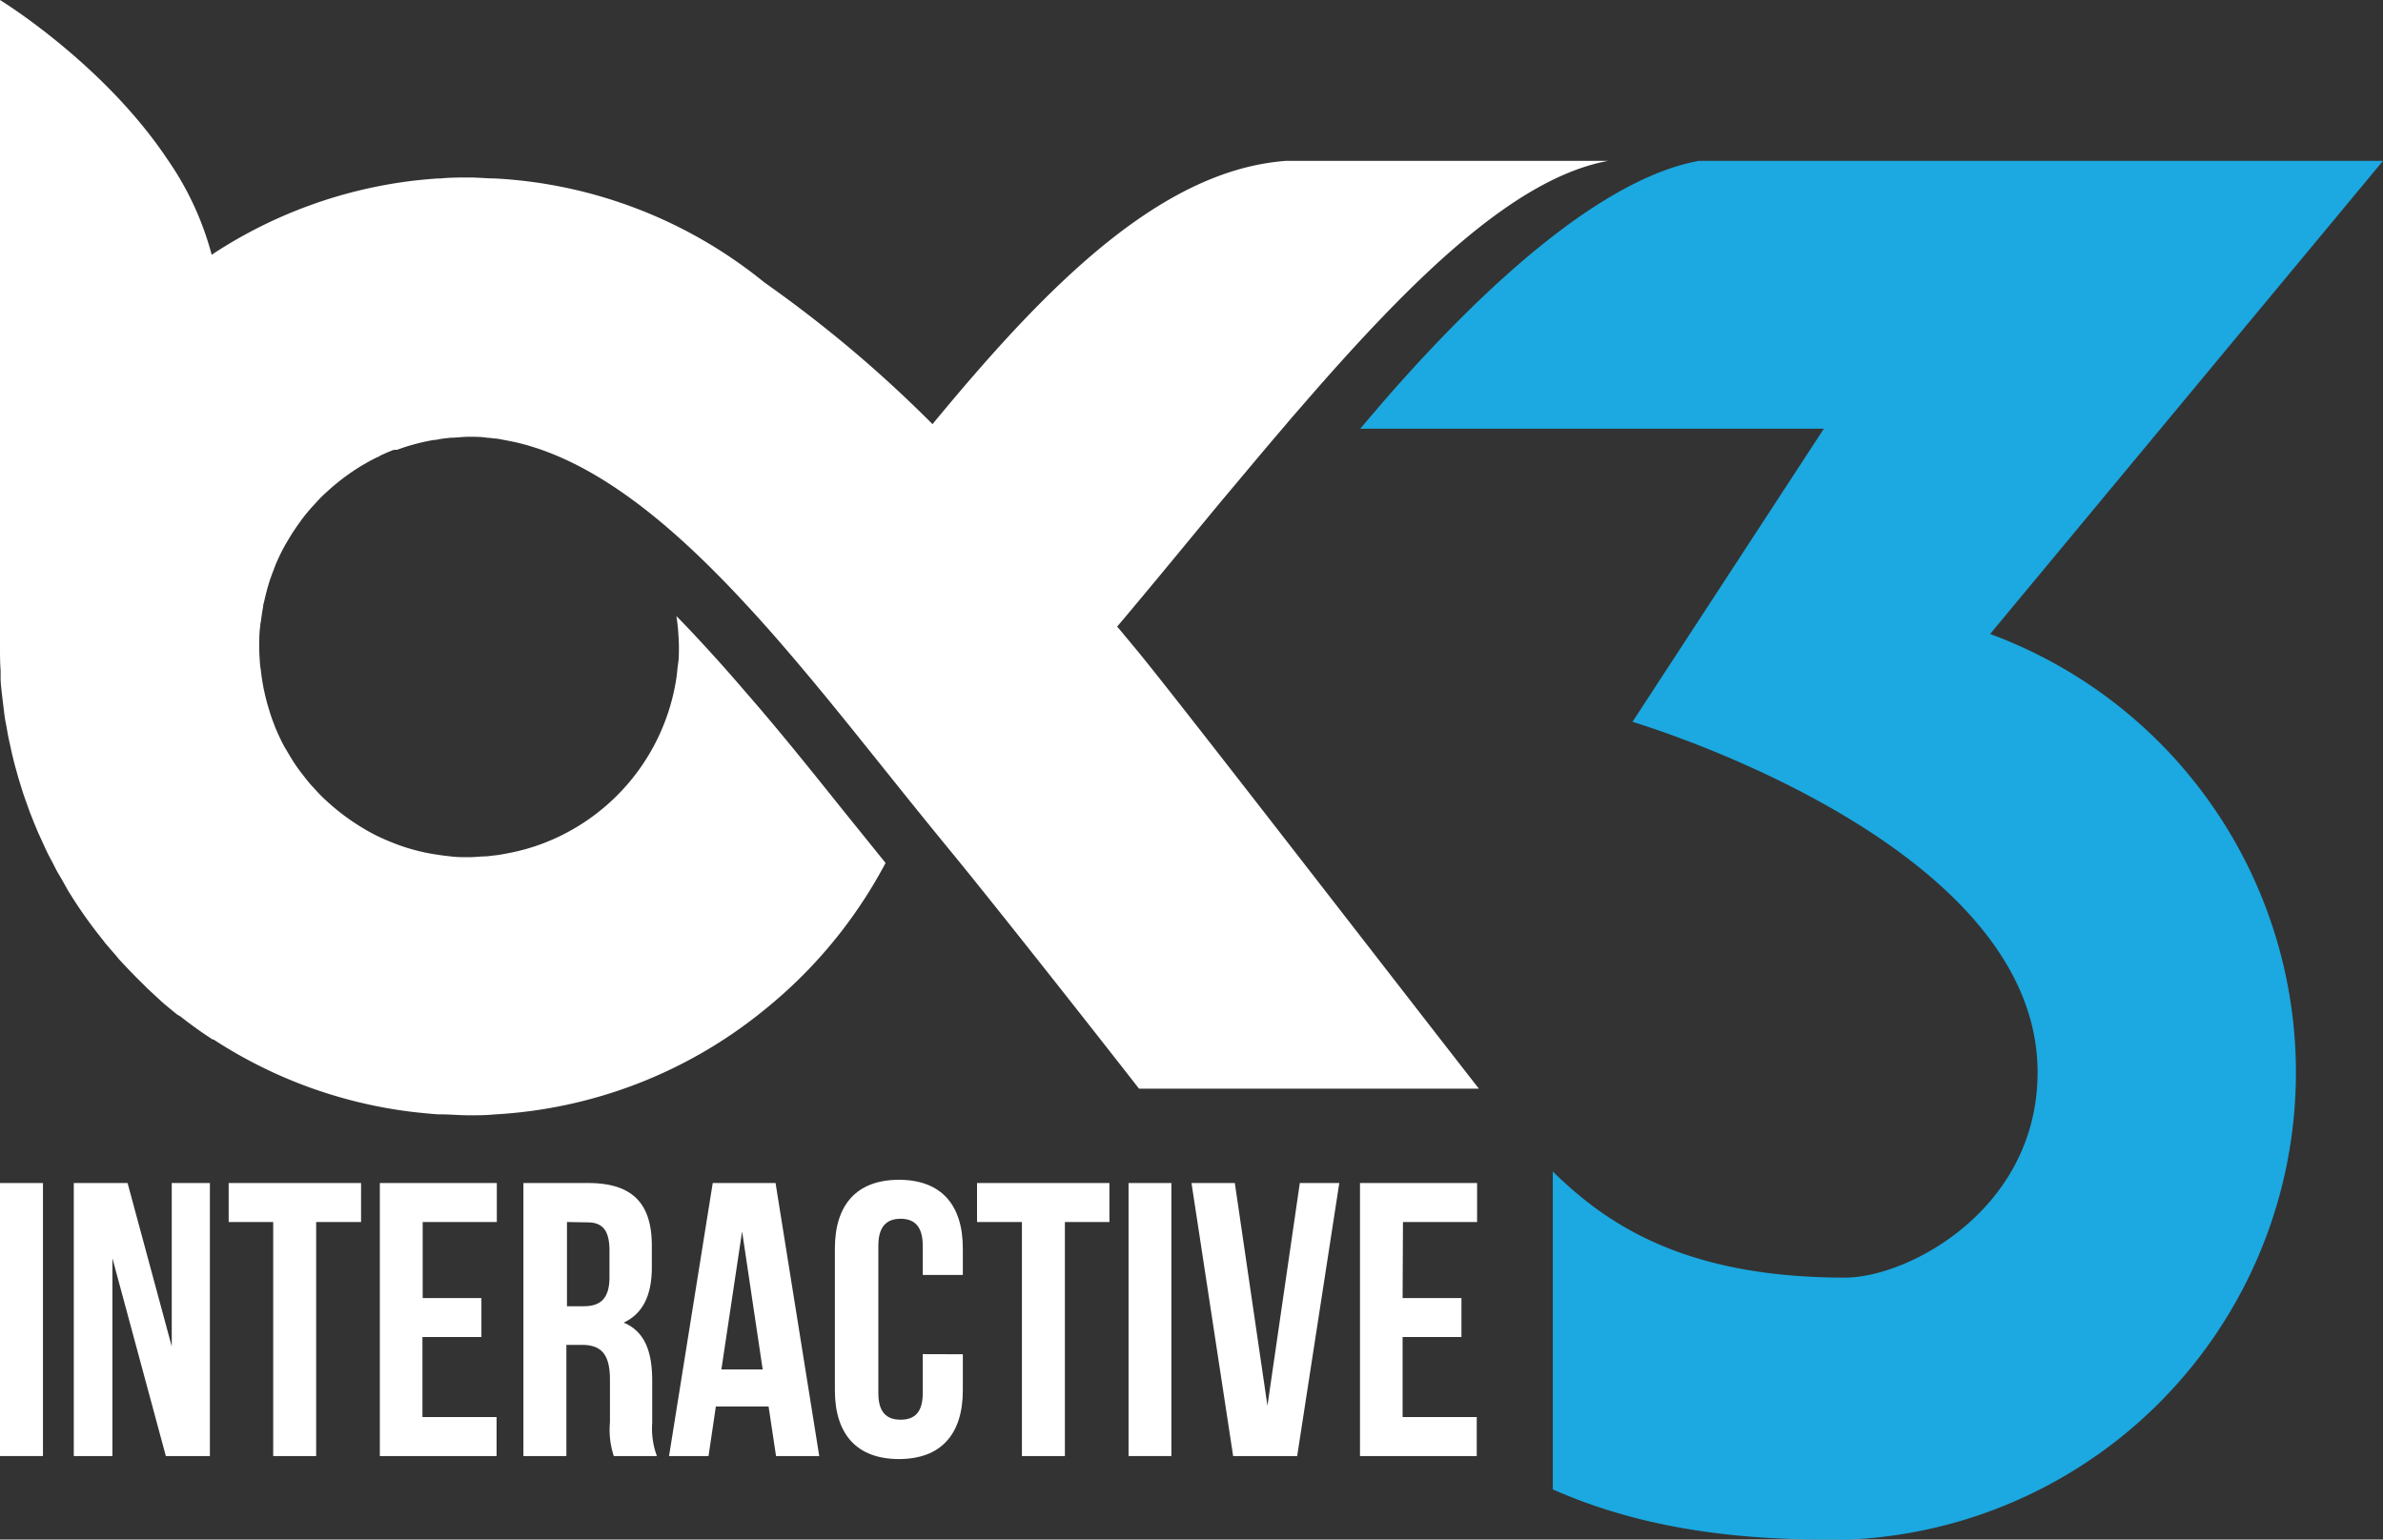 <svg id="Layer_1" data-name="Layer 1" xmlns="http://www.w3.org/2000/svg" viewBox="0 0 198 127.95"><rect x="0" y="0" width="198" height="127.95" fill="#333333" stroke="none"/><defs><style>.cls-1{fill:#1ca8e0;}.cls-2{fill:#fff;}</style></defs><path class="cls-1" d="M174.39,61.17,207,21.89H150.15C142.47,23.3,133,31.46,123.85,42l-1.13,1.32-.7.83h38.52l-15.9,24.36c.13.06,33.66,9.92,33.66,29.12,0,11.38-10.74,17.07-16,17.07-13.29,0-19.78-4.4-24.28-8.82V132.3c6.25,2.77,13.52,4.18,22.91,4.18.46,0,.92,0,1.38,0h.12a38.85,38.85,0,0,0,11.93-75.27Z" transform="translate(-9 -8.52)"/><path class="cls-2" d="M102,60.8l-.18-.2c3-3.55,5.89-7.09,8.73-10.52,1.69-2,3.34-4,5-5.93l.7-.83L117.4,42c9.14-10.54,17.54-18.7,25.22-20.11h-26.8a20,20,0,0,0-4.11.77C102.78,25.32,94.54,34,86.48,43.77A104.52,104.52,0,0,0,72.52,32a38.71,38.71,0,0,0-22.41-8.65c-.7,0-1.41-.08-2.12-.08s-1.59,0-2.38.08l-.21,0c-.75.05-1.5.12-2.24.21h0a38.74,38.74,0,0,0-16.37,6l-.07.05-.13.09A25.13,25.13,0,0,0,23,21.89l-.07-.1C17.59,13.77,9,8.52,9,8.52V61.76H9c0,.18,0,.36,0,.54,0,.64,0,1.29.05,1.92,0,.22,0,.43,0,.65,0,.42.06.84.1,1.26l.09.76c.05.37.09.75.14,1.12s.09.54.14.8.12.7.18,1l.18.82c.07.34.15.67.23,1s.14.55.22.83.17.63.27.95.17.56.26.84.2.6.31.9l.3.85c.11.28.23.57.34.86l.35.84.37.81c.13.29.26.57.4.86s.25.49.38.73.3.6.46.89l.36.61.56,1,.13.2a37.84,37.84,0,0,0,2.76,3.88l.14.19c.3.36.61.71.92,1.07l.23.28c.31.34.62.67.94,1l.27.28c.32.33.65.65,1,1a3.57,3.57,0,0,0,.28.27c.34.32.68.63,1,.93l.27.24c.36.3.73.61,1.11.91L24,93c.39.31.79.61,1.19.9l.18.13c.42.3.86.6,1.3.88l.07,0a38.74,38.74,0,0,0,16.37,6h0c.74.09,1.49.16,2.24.22h.21c.79,0,1.58.08,2.38.08s1.42,0,2.12-.07a38.79,38.79,0,0,0,22.41-8.66A39.21,39.21,0,0,0,82.58,80.24l-3.71-4.6c-2.63-3.29-5.28-6.59-8-9.7-1.07-1.25-2.15-2.47-3.23-3.64-.81-.89-1.63-1.76-2.44-2.58h0c.06.39.11.77.14,1.17s.07.93.07,1.41,0,.94-.07,1.4-.08.79-.14,1.17a17.5,17.5,0,0,1-11.8,14l-.65.2-.61.16c-.42.1-.84.19-1.25.26a8.7,8.7,0,0,1-.87.13l-.57.07c-.51,0-1,.07-1.51.07s-1,0-1.54-.07l-.6-.07L45,79.5a16,16,0,0,1-1.85-.42h0c-.39-.11-.77-.24-1.15-.38l-.29-.11c-.36-.14-.71-.29-1.06-.45l-.3-.14q-.53-.26-1-.54l-.2-.12a18.14,18.14,0,0,1-2.91-2.16l-.33-.3c-.23-.22-.44-.44-.65-.67l-.42-.46c-.19-.21-.37-.44-.55-.67s-.29-.37-.43-.56-.31-.43-.45-.65-.32-.51-.47-.77-.22-.36-.32-.54c-.24-.44-.45-.89-.65-1.35-.08-.17-.14-.35-.21-.53s-.24-.63-.35-1l-.18-.6c-.09-.32-.17-.64-.25-1s-.09-.4-.12-.59c-.07-.36-.12-.73-.17-1.09,0-.18-.05-.35-.07-.52-.05-.55-.08-1.1-.08-1.65s0-1.11.08-1.65c0-.18.05-.36.07-.53.05-.36.1-.72.17-1.08,0-.2.08-.4.12-.6s.16-.65.25-1l.18-.6c.11-.32.23-.64.35-.95s.13-.36.21-.54c.2-.45.41-.9.65-1.33.1-.19.21-.37.32-.55s.3-.51.47-.76.3-.44.45-.65.28-.39.43-.58.36-.44.55-.66l.42-.46c.21-.23.42-.45.65-.67l.33-.3a18.14,18.14,0,0,1,2.91-2.16l.2-.11c.33-.2.67-.37,1-.54.1,0,.2-.11.3-.15.35-.16.7-.32,1.06-.45L42,45.9c.38-.14.76-.27,1.15-.38h0A18.42,18.42,0,0,1,45,45.09c.27,0,.54-.09.82-.12l.6-.07c.51,0,1-.08,1.54-.08s1,0,1.51.08a5.51,5.51,0,0,1,.57.06c.29,0,.58.08.87.13s.83.16,1.25.26l.61.16.65.2c6,1.92,11.8,6.81,17.47,12.94q1.64,1.76,3.26,3.65c4.63,5.37,8.5,10.47,13.87,17,4.09,5,12.06,15.13,15.62,19.7h28.24c-8.33-10.68-25.8-33.33-28.61-36.67Z" transform="translate(-9 -8.52)"/><path class="cls-2" d="M9,106.84h3.57v22.69H9Z" transform="translate(-9 -8.52)"/><path class="cls-2" d="M18.34,113.09v16.44H15.13V106.84H19.6l3.67,13.58V106.84h3.17v22.69H22.78Z" transform="translate(-9 -8.52)"/><path class="cls-2" d="M28,106.84H39v3.24H35.27v19.45H31.7V110.08H28Z" transform="translate(-9 -8.52)"/><path class="cls-2" d="M44.12,116.4H49v3.24h-4.9v6.65h6.16v3.24H40.56V106.84h9.72v3.24H44.12Z" transform="translate(-9 -8.52)"/><path class="cls-2" d="M60,129.53a6.9,6.9,0,0,1-.32-2.79v-3.56c0-2.11-.72-2.89-2.34-2.89H56.06v9.24H52.49V106.84h5.38c3.7,0,5.29,1.71,5.29,5.22v1.78c0,2.33-.75,3.86-2.34,4.6,1.79.75,2.37,2.47,2.37,4.83v3.51a6.6,6.6,0,0,0,.39,2.75Zm-3.89-19.45v7h1.39c1.33,0,2.14-.58,2.14-2.4v-2.24c0-1.62-.55-2.33-1.81-2.33Z" transform="translate(-9 -8.52)"/><path class="cls-2" d="M77.07,129.53H73.48l-.62-4.12H68.48l-.61,4.12H64.59l3.63-22.69h5.22Zm-8.13-7.2h3.43l-1.71-11.47Z" transform="translate(-9 -8.52)"/><path class="cls-2" d="M89,121.07v3c0,3.64-1.81,5.71-5.31,5.71s-5.32-2.07-5.32-5.71v-11.8c0-3.63,1.82-5.7,5.32-5.7s5.31,2.07,5.31,5.7v2.21H85.67v-2.43c0-1.63-.71-2.24-1.84-2.24s-1.85.61-1.85,2.24v12.25c0,1.62.71,2.21,1.85,2.21s1.84-.59,1.84-2.21v-3.24Z" transform="translate(-9 -8.52)"/><path class="cls-2" d="M90.18,106.84h11v3.24H97.48v19.45H93.91V110.08H90.18Z" transform="translate(-9 -8.52)"/><path class="cls-2" d="M102.77,106.84h3.56v22.69h-3.56Z" transform="translate(-9 -8.52)"/><path class="cls-2" d="M114.31,125.35,117,106.84h3.28l-3.5,22.69h-5.32L108,106.84h3.6Z" transform="translate(-9 -8.52)"/><path class="cls-2" d="M125.54,116.4h4.89v3.24h-4.89v6.65h6.16v3.24H122V106.84h9.73v3.24h-6.16Z" transform="translate(-9 -8.52)"/></svg>
